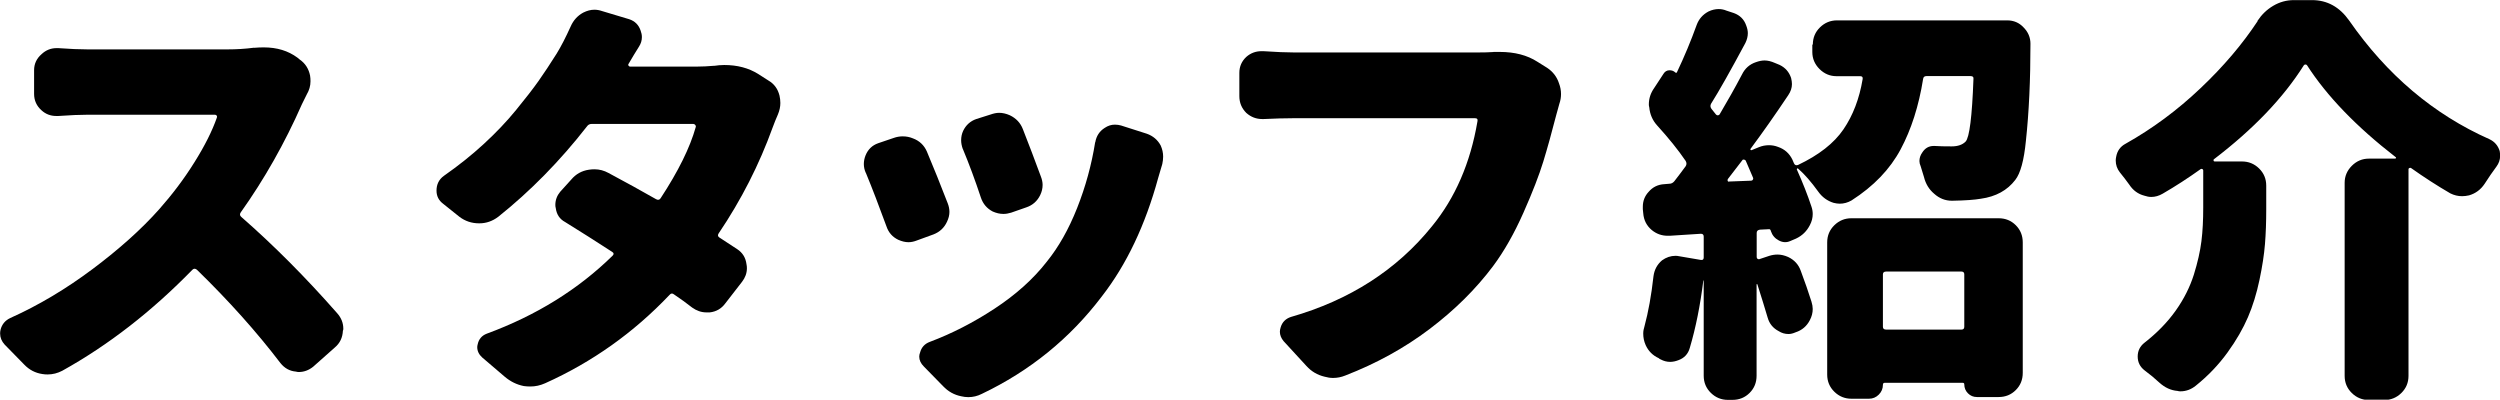 <?xml version="1.0" encoding="UTF-8"?>
<svg id="b" data-name="レイヤー 2" xmlns="http://www.w3.org/2000/svg" viewBox="0 0 236.88 37.87">
  <g id="c" data-name="レイヤー 1">
    <g>
      <path d="m24.07,4.53c.34-.03.65-.04.93-.04,1.24,0,2.3.32,3.18.97l.23.19c.52.36.84.87.97,1.51.03.18.04.36.04.54,0,.44-.12.85-.35,1.24-.18.36-.34.67-.46.93-1.63,3.7-3.57,7.12-5.81,10.27-.1.16-.08.3.08.43,3.02,2.64,6.05,5.67,9.07,9.11.39.44.58.93.58,1.47,0,.08-.01.14-.04.19-.03.65-.28,1.18-.77,1.59l-2.05,1.82c-.41.33-.87.5-1.36.5-.08,0-.17-.01-.27-.04-.59-.05-1.08-.32-1.47-.81-2.25-2.95-4.88-5.89-7.91-8.84-.16-.13-.3-.13-.43,0-3.85,3.95-7.96,7.14-12.33,9.57-.44.23-.9.35-1.39.35-.16,0-.32-.01-.5-.04-.67-.1-1.24-.4-1.71-.89l-1.86-1.9c-.28-.31-.43-.66-.43-1.05,0-.1.01-.22.04-.35.13-.52.44-.89.93-1.12,2.69-1.21,5.29-2.76,7.81-4.65,2.52-1.89,4.62-3.77,6.3-5.66,1.24-1.4,2.35-2.87,3.33-4.44.98-1.56,1.69-2.98,2.13-4.24.03-.08.02-.14-.02-.19-.04-.05-.1-.08-.17-.08h-12.05c-.72,0-1.65.04-2.79.12h-.19c-.54,0-1.01-.18-1.4-.54-.46-.41-.7-.93-.7-1.55v-2.25c0-.59.23-1.1.7-1.51.41-.39.89-.58,1.43-.58h.15c1.11.08,2.04.12,2.79.12h13.25c.85,0,1.69-.05,2.52-.16Z"/>
      <path d="m67.65,6.24c.33-.05.66-.08.97-.08,1.24,0,2.31.28,3.22.85l.97.62c.54.31.89.79,1.05,1.43.05.23.08.46.08.7,0,.36-.08.72-.23,1.08-.18.41-.35.83-.5,1.24-1.27,3.51-2.97,6.86-5.12,10.04-.1.16-.08.29.08.39.59.39,1.15.75,1.67,1.09s.81.81.89,1.43c.03.13.04.26.04.39,0,.46-.16.89-.46,1.28l-1.59,2.05c-.36.49-.85.78-1.47.85h-.31c-.49,0-.94-.16-1.36-.46-.49-.39-1.06-.8-1.71-1.24-.15-.13-.3-.12-.43.04-3.39,3.57-7.31,6.36-11.78,8.37-.47.21-.93.31-1.4.31-.21,0-.41-.01-.62-.04-.67-.13-1.28-.43-1.82-.89l-2.13-1.82c-.31-.28-.47-.61-.47-.97,0-.08.01-.17.04-.27.1-.49.39-.83.85-1.01,4.7-1.73,8.68-4.2,11.94-7.4.13-.13.12-.25-.04-.35-1.55-1.01-3.04-1.95-4.46-2.83-.52-.28-.81-.72-.89-1.32-.03-.1-.04-.21-.04-.31,0-.46.16-.88.46-1.24l1.05-1.16c.44-.52.99-.83,1.67-.93.18-.03.36-.04.54-.04.46,0,.9.12,1.32.35,1.65.88,3.15,1.71,4.5,2.48.18.1.32.08.43-.08,1.68-2.56,2.79-4.81,3.33-6.74.03-.08.01-.15-.04-.21-.05-.06-.12-.1-.19-.1h-9.61c-.21,0-.36.08-.46.23-2.58,3.31-5.39,6.16-8.41,8.57-.54.41-1.14.62-1.78.62h-.04c-.7,0-1.32-.21-1.86-.62l-1.55-1.24c-.41-.31-.62-.72-.62-1.24,0-.59.23-1.06.7-1.4,1.37-.96,2.63-1.96,3.78-3.02,1.15-1.06,2.17-2.13,3.06-3.22.89-1.09,1.6-2,2.13-2.75.53-.75,1.1-1.62,1.72-2.6.41-.67.85-1.52,1.32-2.56.26-.59.66-1.03,1.2-1.32.36-.18.71-.27,1.05-.27.23,0,.47.04.7.12l2.6.78c.54.18.9.54,1.08,1.08.08.21.12.41.12.62,0,.31-.09.61-.27.89-.31.49-.65,1.05-1.01,1.67-.03.05-.02.1.02.15.04.05.08.08.14.08h6.32c.52,0,1.07-.03,1.67-.08Z"/>
      <path d="m82.04,16.39c-.13-.28-.19-.57-.19-.85,0-.26.05-.53.16-.81.23-.57.63-.96,1.2-1.16l1.47-.5c.28-.1.57-.15.85-.15.34,0,.66.06.97.19.62.23,1.06.65,1.32,1.24.65,1.53,1.3,3.17,1.98,4.92.1.26.16.53.16.81,0,.31-.08.62-.23.93-.26.57-.69.97-1.28,1.2l-1.59.58c-.26.1-.52.16-.78.16-.31,0-.63-.08-.97-.23-.54-.26-.92-.68-1.12-1.28-.7-1.91-1.34-3.59-1.94-5.04Zm21.74-2.91c.1-.59.4-1.05.89-1.36.31-.21.63-.31.97-.31.21,0,.4.03.58.08l2.44.78c.59.21,1.03.58,1.32,1.12.15.34.23.69.23,1.05,0,.23-.03.46-.08.7-.1.31-.23.75-.39,1.32-1.22,4.47-3,8.22-5.35,11.24-3.02,3.98-6.81,7.05-11.36,9.22-.41.21-.84.31-1.28.31-.23,0-.45-.03-.66-.08-.67-.13-1.25-.45-1.74-.97l-1.82-1.86c-.28-.28-.43-.59-.43-.93,0-.13.03-.26.08-.39.13-.49.44-.83.93-1.01,2.07-.78,4.11-1.82,6.12-3.14s3.67-2.8,4.96-4.46c1.11-1.37,2.07-3.06,2.87-5.08s1.37-4.1,1.71-6.24Zm-12.56.62c-.1-.28-.15-.56-.15-.81,0-.31.06-.61.19-.89.26-.54.67-.92,1.24-1.12l1.36-.43c.28-.1.56-.16.81-.16.33,0,.67.08,1.01.23.59.28,1.01.72,1.24,1.32.57,1.45,1.14,2.95,1.71,4.5.1.26.16.52.16.78,0,.34-.08.66-.23.97-.28.57-.72.96-1.32,1.16l-1.43.5c-.26.08-.5.12-.74.12-.34,0-.67-.08-1.01-.23-.54-.28-.92-.72-1.12-1.32-.54-1.63-1.11-3.17-1.71-4.61Z"/>
      <path d="m141.52,4.92h.58c1.42,0,2.61.31,3.57.93l.93.58c.54.36.92.85,1.12,1.47.13.34.19.67.19,1.01,0,.31-.05.62-.16.93-.03.13-.08.32-.16.58-.08.26-.12.4-.12.43-.44,1.71-.85,3.19-1.24,4.46-.39,1.27-1.01,2.88-1.88,4.84-.87,1.96-1.83,3.66-2.89,5.08-1.63,2.17-3.63,4.15-6.01,5.95-2.38,1.8-5.04,3.26-7.98,4.4-.39.16-.78.23-1.16.23-.26,0-.53-.04-.81-.12-.67-.16-1.24-.49-1.71-1.01l-2.17-2.36c-.23-.28-.35-.58-.35-.89,0-.13.03-.27.08-.43.15-.49.48-.81.97-.97,5.58-1.6,10.04-4.47,13.37-8.6,2.2-2.69,3.63-5.99,4.3-9.92.05-.21-.03-.31-.23-.31h-17.17c-.85,0-1.81.03-2.87.08h-.12c-.57,0-1.07-.19-1.51-.58-.44-.44-.66-.97-.66-1.59v-2.21c0-.59.22-1.1.66-1.51.41-.36.89-.54,1.43-.54h.19c1.21.08,2.17.12,2.87.12h17.52c.49,0,.96-.01,1.39-.04Z"/>
      <path d="m171.77,4.22c0-.65.23-1.19.68-1.63s.99-.66,1.61-.66h16.12c.62,0,1.14.22,1.55.66.44.44.66.96.66,1.55,0,3.44-.14,6.5-.43,9.19-.18,1.86-.52,3.1-1.01,3.72-.75.98-1.83,1.58-3.26,1.78-.57.1-1.47.17-2.71.19h-.04c-.62,0-1.18-.22-1.67-.66-.49-.41-.81-.94-.97-1.59-.1-.33-.21-.67-.31-1.01-.08-.18-.12-.35-.12-.5,0-.28.09-.56.27-.81.26-.41.62-.62,1.08-.62h.08c.44.03.98.04,1.63.04.59,0,1.03-.16,1.32-.46.36-.39.61-2.36.74-5.93.03-.18-.07-.27-.27-.27h-4.19c-.18,0-.29.09-.31.27-.41,2.56-1.12,4.78-2.13,6.67s-2.56,3.5-4.65,4.84c-.36.21-.74.31-1.12.31-.18,0-.38-.03-.58-.08-.59-.18-1.09-.54-1.47-1.08-.65-.9-1.28-1.63-1.9-2.17-.03-.03-.05-.03-.08,0-.03.03-.04.05-.04.08.57,1.27,1.03,2.44,1.39,3.53.08.23.12.46.12.7,0,.36-.09.71-.27,1.05-.29.57-.72,1-1.32,1.28l-.54.23c-.36.16-.72.14-1.09-.06-.36-.19-.61-.48-.74-.87-.03-.15-.1-.22-.23-.19l-.81.04c-.21.03-.31.13-.31.31v2.29c0,.08.03.14.1.17.06.04.12.05.17.02l.93-.31c.26-.08.52-.12.77-.12.34,0,.67.08,1.01.23.59.28.99.72,1.2,1.32.39,1.03.72,2,1.01,2.91.08.26.12.49.12.7,0,.36-.09.71-.27,1.05-.29.57-.74.96-1.36,1.16-.23.1-.45.16-.66.16-.34,0-.65-.09-.93-.27-.54-.28-.89-.71-1.05-1.28-.26-.88-.58-1.92-.97-3.14,0-.03-.01-.04-.04-.04s-.04.01-.04.04v8.64c0,.65-.22,1.19-.66,1.63s-.98.66-1.63.66h-.43c-.62,0-1.16-.22-1.61-.66s-.68-.98-.68-1.63v-8.99s0-.04-.02-.04c-.01,0-.02.01-.02.04-.29,2.33-.71,4.44-1.28,6.36-.16.57-.52.96-1.08,1.16-.26.1-.52.16-.78.16-.31,0-.61-.08-.89-.23-.08-.03-.14-.06-.19-.12-.57-.26-.98-.67-1.24-1.24-.16-.36-.23-.72-.23-1.09,0-.23.04-.46.12-.7.36-1.34.65-2.92.85-4.73.08-.62.35-1.12.81-1.51.39-.28.81-.43,1.28-.43.1,0,.22.01.35.04l2.05.35c.18.03.27-.05.27-.23v-1.98c0-.18-.09-.27-.27-.27l-2.95.19h-.19c-.57,0-1.07-.18-1.51-.54-.49-.41-.76-.94-.81-1.59l-.04-.39v-.23c0-.54.18-1.01.54-1.4.39-.46.89-.71,1.51-.74l.47-.04c.18,0,.33-.08.46-.23.36-.46.72-.94,1.08-1.43.1-.16.1-.32,0-.5-.72-1.06-1.63-2.18-2.71-3.37-.44-.49-.68-1.06-.74-1.71-.03-.1-.04-.19-.04-.27,0-.57.17-1.08.5-1.55l.89-1.36c.13-.21.31-.32.54-.33.23-.01.43.06.58.21.08.05.13.04.16-.04.7-1.47,1.32-2.96,1.86-4.46.21-.57.58-.99,1.12-1.28.33-.16.66-.23.97-.23.26,0,.5.05.74.15l.7.23c.57.21.96.59,1.16,1.16.1.26.16.5.16.74,0,.31-.08.62-.23.93-1.4,2.61-2.48,4.53-3.26,5.77-.08.16-.07.31.04.47.13.15.27.34.43.54.05.05.11.08.17.08s.12-.03.17-.08c.78-1.32,1.49-2.58,2.13-3.8.28-.57.72-.96,1.32-1.16.28-.1.56-.16.81-.16.31,0,.63.08.97.23l.46.19c.54.26.9.67,1.09,1.24.05.21.08.4.08.58,0,.36-.12.71-.35,1.05-1.19,1.78-2.38,3.48-3.57,5.08-.03.03-.03.06,0,.1.03.04.06.05.12.02l.66-.27c.31-.13.63-.19.97-.19.28,0,.57.05.85.16.62.21,1.07.61,1.36,1.2.05.1.1.22.15.35.08.18.21.23.39.16,1.96-.93,3.4-2.05,4.3-3.37.9-1.32,1.51-2.91,1.82-4.77.03-.18-.05-.27-.23-.27h-2.25c-.62,0-1.16-.23-1.61-.68s-.68-.99-.68-1.61v-.7Zm-8.06,12.79c-.03.05-.03.1,0,.15.03.05.06.07.12.04l2.09-.08c.08,0,.13-.03.17-.1.04-.06.04-.12.02-.17-.41-.96-.65-1.5-.7-1.63-.03-.05-.08-.08-.16-.1-.08-.01-.13,0-.16.06-.26.34-.72.94-1.4,1.82Zm11.71,20.77c-.62,0-1.16-.22-1.61-.66-.45-.44-.68-.98-.68-1.63v-12.52c0-.65.23-1.19.68-1.63s.99-.66,1.61-.66h13.95c.65,0,1.19.22,1.63.66.44.44.66.98.66,1.63v12.36c0,.65-.22,1.19-.66,1.63-.44.44-.98.66-1.63.66h-2.05c-.34,0-.62-.12-.85-.35-.23-.23-.35-.52-.35-.85,0-.1-.05-.15-.16-.15h-7.36c-.13,0-.19.06-.19.19,0,.36-.13.67-.39.93s-.57.39-.93.39h-1.67Zm10.7-11.78c0-.18-.09-.27-.27-.27h-7.13c-.21,0-.31.09-.31.27v4.96c0,.18.1.27.31.27h7.13c.18,0,.27-.09.27-.27v-4.96Z"/>
      <path d="m213.9,1.98c.39-.59.88-1.07,1.49-1.43.61-.36,1.26-.54,1.96-.54h1.71c1.45,0,2.62.65,3.53,1.94,3.57,5.14,8,8.89,13.29,11.24.49.23.81.61.97,1.12.03.16.04.31.04.47,0,.36-.12.7-.35,1.01-.36.49-.74,1.03-1.12,1.63-.36.54-.85.91-1.47,1.09-.23.05-.45.08-.66.08-.39,0-.76-.09-1.12-.27-1.24-.72-2.48-1.52-3.72-2.4-.05-.03-.1-.03-.16,0s-.08.06-.08.12v19.57c0,.65-.23,1.19-.68,1.63s-.99.66-1.61.66h-1.47c-.62,0-1.16-.22-1.61-.66s-.68-.98-.68-1.63v-18.29c0-.62.23-1.16.68-1.61.45-.45.99-.68,1.61-.68h2.48c.05,0,.08-.02.1-.06.01-.04,0-.07-.06-.1-3.7-2.87-6.49-5.76-8.37-8.68-.03-.05-.08-.08-.15-.08s-.13.03-.16.08c-1.94,3.08-4.78,6.05-8.53,8.91-.03.03-.03.07-.02.12.01.05.04.08.1.08h2.6c.62,0,1.16.22,1.61.66.45.44.68.98.68,1.63v2.25c0,1.21-.04,2.31-.12,3.29-.08.98-.25,2.11-.52,3.39-.27,1.28-.63,2.46-1.09,3.53s-1.1,2.19-1.94,3.35c-.84,1.16-1.84,2.21-3,3.14-.44.36-.93.54-1.47.54-.08,0-.17-.01-.27-.04-.62-.05-1.19-.31-1.71-.78-.44-.41-.91-.8-1.4-1.16-.44-.34-.66-.78-.66-1.32s.22-.98.66-1.32c1.19-.93,2.17-1.94,2.95-3.04.78-1.1,1.34-2.23,1.71-3.39.36-1.16.6-2.22.72-3.18s.17-2.02.17-3.18v-3.53c0-.05-.03-.09-.08-.12-.05-.03-.1-.03-.16,0-1.19.85-2.39,1.63-3.6,2.33-.36.21-.72.31-1.08.31-.21,0-.43-.04-.66-.12-.59-.15-1.07-.5-1.43-1.05-.28-.39-.58-.78-.89-1.16-.26-.33-.39-.71-.39-1.12,0-.1.01-.22.04-.35.1-.57.4-.98.89-1.24,2.53-1.42,4.9-3.17,7.09-5.25,2.2-2.08,4-4.21,5.43-6.38Z"/>
    </g>
  </g>
</svg>
